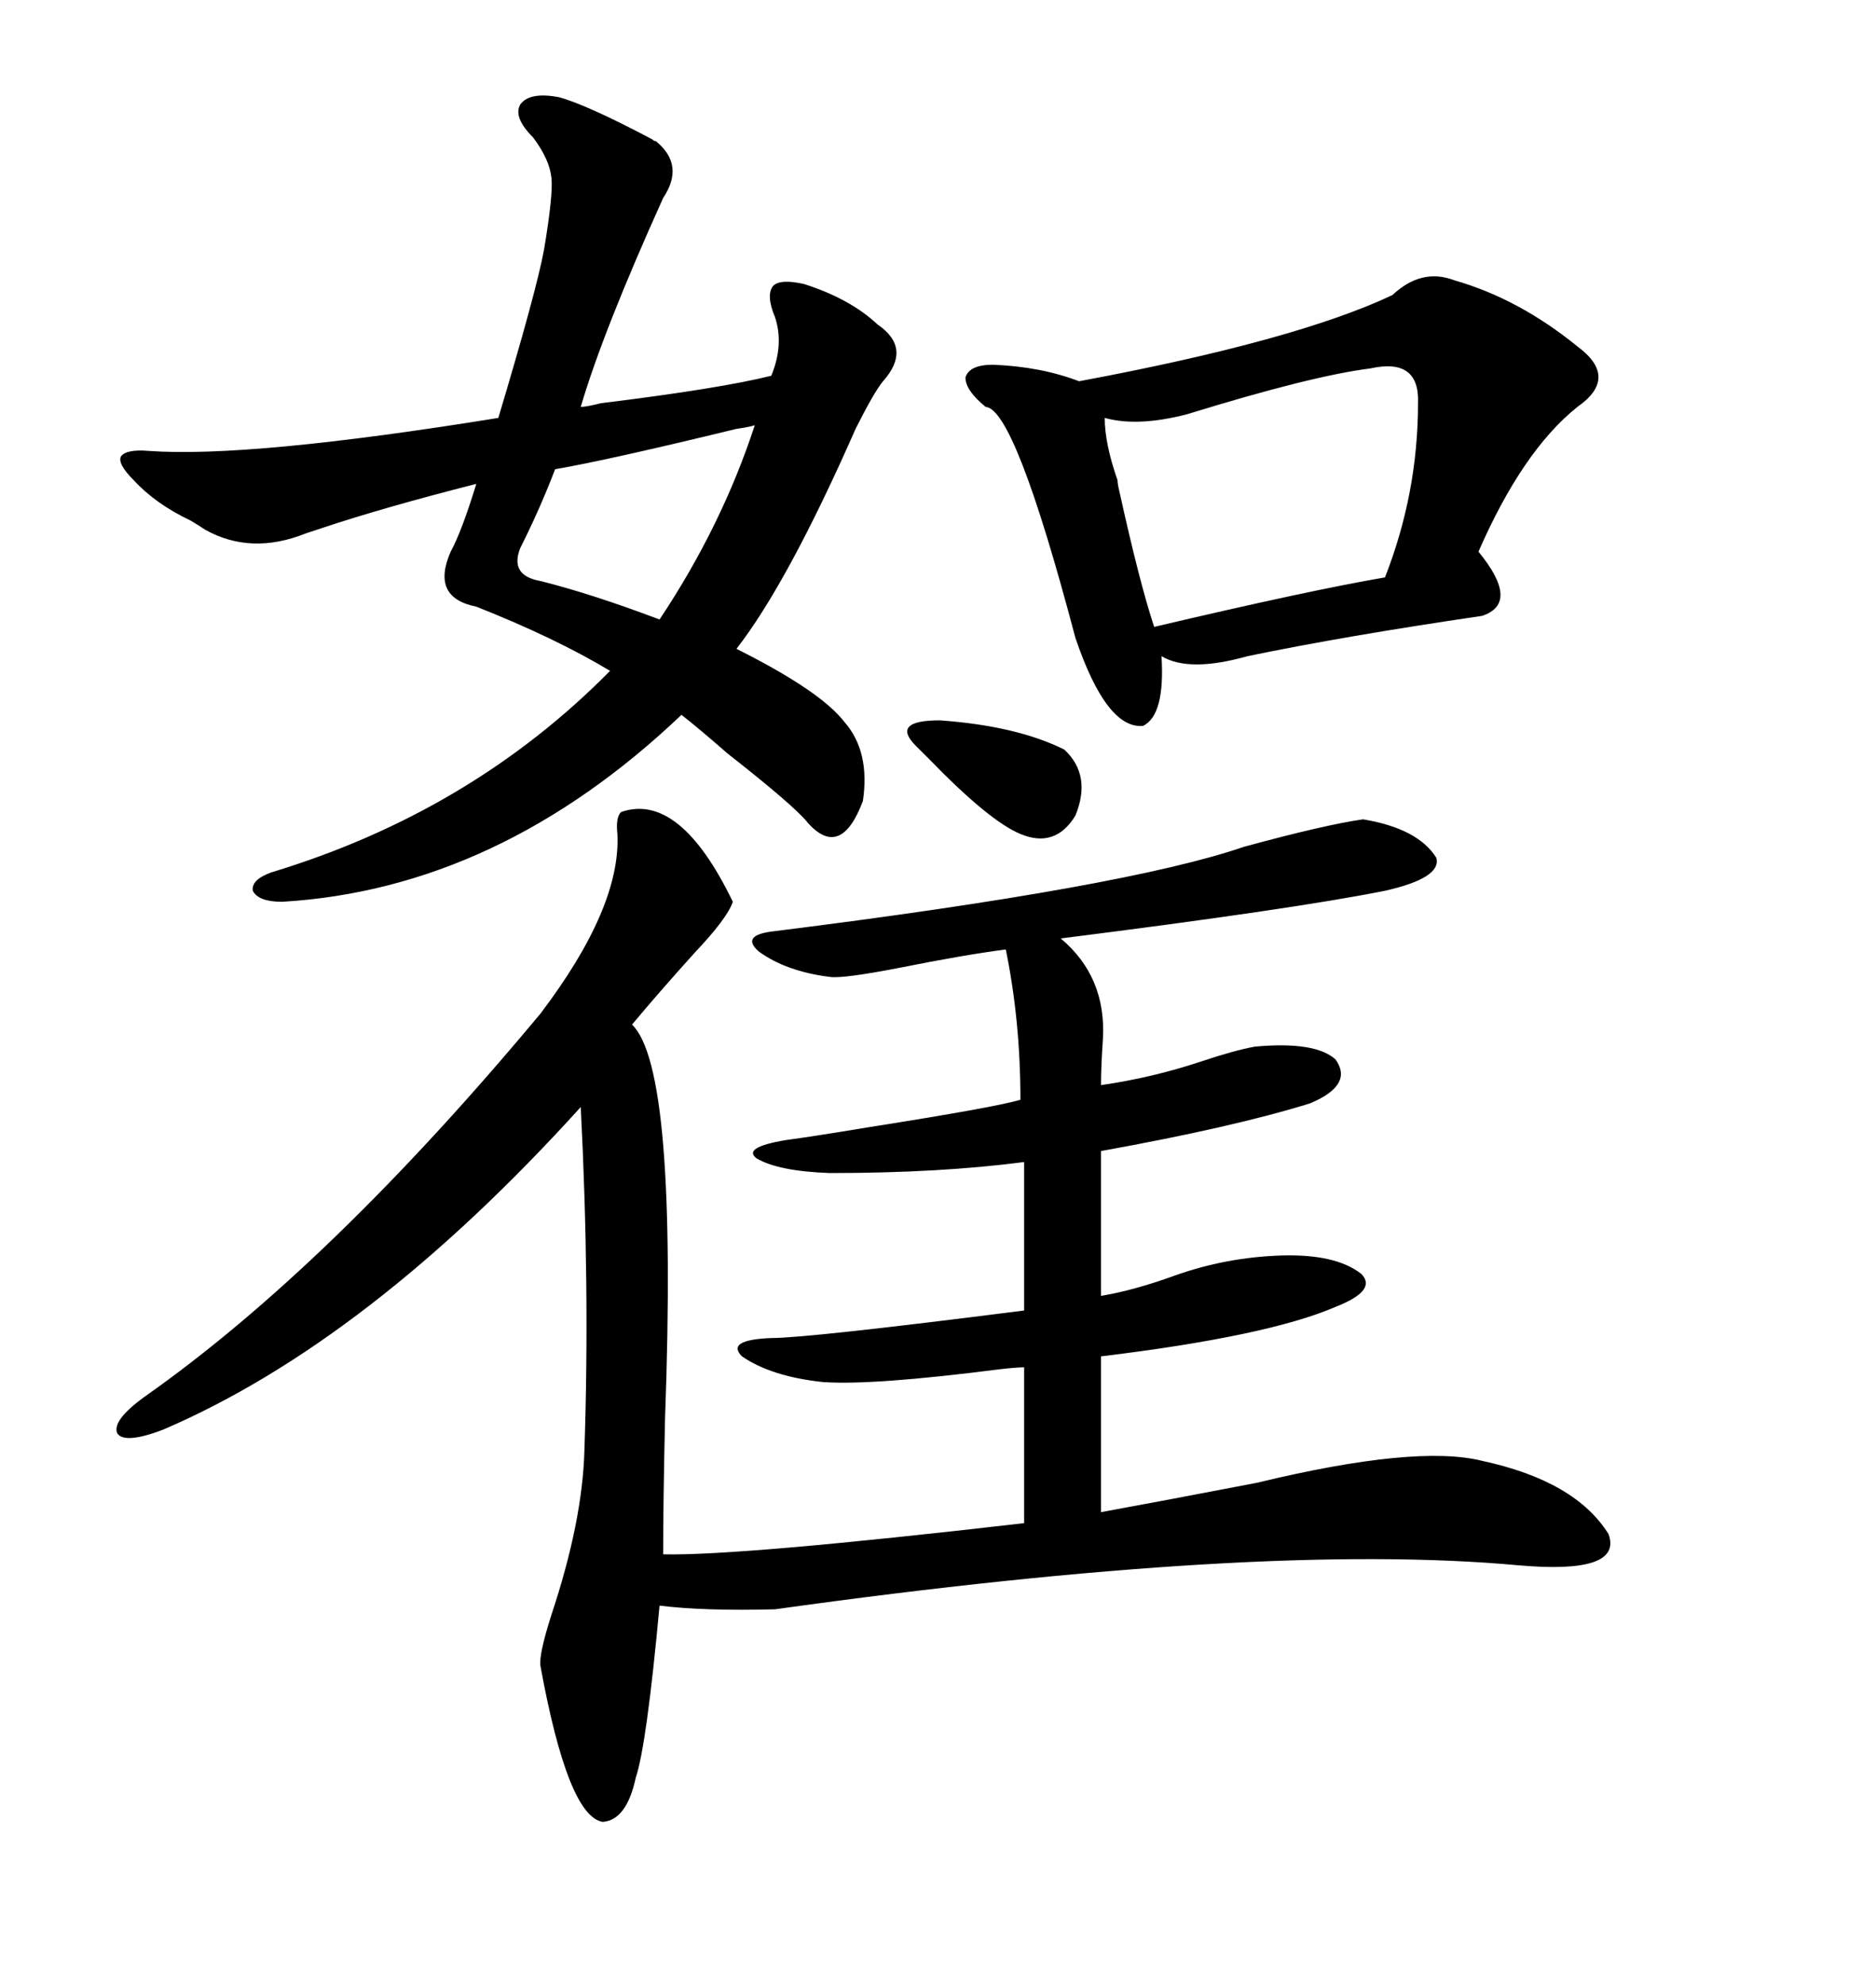 <svg xmlns="http://www.w3.org/2000/svg" xmlns:xlink="http://www.w3.org/1999/xlink" width="300" height="317.285"><path d="M99.32 129.79L99.32 129.79Q108.69 126.56 117.19 144.14L117.19 144.14Q116.31 146.78 111.04 152.34L111.04 152.34Q105.47 158.50 101.07 163.77L101.07 163.77Q108.40 170.80 106.35 226.76L106.35 226.76Q106.05 240.23 106.05 248.44L106.05 248.44Q118.07 248.73 163.77 243.46L163.77 243.46L163.77 218.55Q162.60 218.55 159.96 218.85L159.96 218.85Q139.45 221.48 131.54 220.90L131.54 220.90Q123.34 220.02 118.65 216.80L118.65 216.80Q116.02 214.16 123.34 213.87L123.34 213.87Q129.20 213.87 163.77 209.47L163.77 209.47L163.77 185.74Q150.29 187.50 132.71 187.50L132.71 187.50Q124.51 187.21 121.00 185.16L121.00 185.16Q118.65 183.40 125.68 182.23L125.68 182.23Q130.08 181.64 138.87 180.18L138.87 180.18Q159.38 176.95 163.18 175.78L163.18 175.78Q163.18 163.18 160.84 151.76L160.84 151.76Q154.10 152.64 143.85 154.69L143.85 154.69Q134.77 156.45 132.71 156.15L132.71 156.15Q125.68 155.27 121.29 152.05L121.29 152.05Q118.36 149.41 123.93 148.83L123.93 148.83Q180.18 141.80 198.93 135.35L198.93 135.35Q211.82 131.84 217.97 130.96L217.97 130.96Q226.76 132.42 229.69 137.11L229.69 137.11Q230.57 140.33 221.48 142.38L221.48 142.38Q206.84 145.31 169.63 150L169.63 150Q176.95 156.15 176.37 166.11L176.37 166.11Q176.07 170.51 176.07 173.44L176.07 173.44Q184.28 172.27 192.19 169.63L192.19 169.63Q197.46 167.87 200.68 167.29L200.68 167.29Q210.35 166.41 213.57 169.34L213.57 169.34Q216.50 173.44 209.47 176.37L209.47 176.37Q197.17 180.18 176.07 183.98L176.07 183.98L176.07 207.13Q181.35 206.25 187.79 203.91L187.79 203.91Q196.00 200.98 204.79 200.68L204.79 200.68Q213.57 200.39 217.68 203.61L217.68 203.61Q220.31 206.25 213.57 208.89L213.57 208.89Q202.73 213.57 176.07 216.80L176.07 216.80L176.07 241.70Q185.74 239.94 200.98 237.01L200.98 237.01Q226.46 230.86 237.01 233.50L237.01 233.50Q251.95 236.72 257.23 245.21L257.23 245.21Q259.57 251.66 242.87 250.20L242.87 250.20Q201.56 246.39 123.93 257.23L123.93 257.23Q112.50 257.52 105.47 256.64L105.47 256.64Q103.42 278.91 101.66 284.18L101.66 284.18Q100.20 290.92 96.39 291.21L96.39 291.21Q90.82 290.33 86.43 266.31L86.43 266.31Q86.13 264.55 88.18 258.11L88.18 258.11Q93.16 243.16 93.46 231.74L93.46 231.74Q94.34 205.66 92.87 176.95L92.87 176.95Q58.89 214.45 26.07 228.52L26.07 228.52Q19.92 230.86 18.75 229.10L18.75 229.10Q17.87 227.05 23.14 223.24L23.14 223.24Q52.73 202.44 86.43 162.01L86.43 162.01Q99.32 145.02 98.73 133.30L98.73 133.30Q98.44 130.66 99.32 129.79ZM89.36 15.53L89.36 15.53Q93.75 16.70 104.30 22.27L104.30 22.27Q104.59 22.56 104.88 22.56L104.88 22.56Q109.57 26.37 106.05 31.64L106.05 31.64Q96.39 53.03 92.87 65.04L92.87 65.04Q93.75 65.04 96.09 64.45L96.09 64.45Q115.14 62.11 123.34 60.06L123.34 60.06Q125.39 55.08 123.93 50.68L123.93 50.68Q122.46 47.17 123.63 45.70L123.63 45.70Q124.80 44.53 128.61 45.41L128.61 45.41Q135.94 47.75 140.33 51.86L140.33 51.86Q145.90 55.66 141.21 60.94L141.21 60.94Q139.75 62.70 136.82 68.55L136.82 68.55Q125.98 93.16 117.77 103.71L117.77 103.71Q131.25 110.45 135.06 115.43L135.06 115.43Q139.16 120.12 137.99 128.03L137.99 128.03Q134.47 137.40 129.20 131.54L129.20 131.54Q127.15 128.91 116.31 120.41L116.31 120.41Q111.62 116.31 108.98 114.26L108.98 114.26Q79.69 142.09 45.12 144.14L45.12 144.14Q41.31 144.14 40.43 142.38L40.43 142.38Q40.14 140.63 43.36 139.45L43.36 139.45Q75.29 129.79 97.56 107.23L97.56 107.23Q88.77 101.95 76.17 96.97L76.17 96.97Q68.85 95.51 72.07 88.18L72.07 88.18Q73.83 84.96 76.17 77.34L76.17 77.34Q61.23 81.15 51.56 84.38L51.56 84.38Q49.80 84.96 48.93 85.25L48.93 85.25Q40.14 88.77 32.81 84.67L32.81 84.67Q31.93 84.08 30.47 83.20L30.47 83.20Q24.90 80.57 21.39 76.76L21.39 76.76Q18.75 74.12 19.34 72.95L19.34 72.95Q20.21 71.78 23.73 72.07L23.73 72.07Q39.84 73.24 79.69 66.80L79.69 66.80Q85.84 46.29 87.01 39.84L87.01 39.84Q88.48 31.05 88.18 28.42L88.18 28.42Q87.89 25.49 85.25 21.97L85.25 21.97Q82.03 18.75 83.20 16.70L83.20 16.70Q84.67 14.65 89.36 15.53ZM232.62 44.82L232.62 44.82Q242.87 47.75 252.25 55.37L252.25 55.37Q258.98 60.35 252.25 65.04L252.25 65.04Q243.46 72.07 236.43 88.18L236.43 88.18Q243.16 96.39 237.01 98.44L237.01 98.44Q215.04 101.66 199.51 104.88L199.51 104.88Q190.14 107.52 185.74 104.88L185.74 104.88Q186.33 114.26 182.81 116.02L182.81 116.02Q176.95 116.60 171.97 101.95L171.97 101.95Q162.30 65.33 157.62 65.04L157.62 65.04Q154.39 62.40 154.39 60.35L154.39 60.35Q154.98 58.30 158.79 58.30L158.79 58.30Q166.41 58.59 172.56 60.94L172.56 60.94Q207.13 54.49 222.66 47.17L222.66 47.17Q227.34 42.77 232.62 44.82ZM226.76 64.45L226.76 64.45Q227.05 57.13 219.14 58.89L219.14 58.89Q209.77 60.06 189.84 66.21L189.84 66.21Q181.93 68.26 176.66 66.80L176.66 66.80Q176.66 70.90 178.71 76.76L178.71 76.76Q178.71 77.34 179.00 78.52L179.00 78.52Q182.23 93.16 184.57 100.20L184.57 100.20Q209.47 94.34 221.48 92.29L221.48 92.29Q226.76 78.81 226.76 64.45ZM120.70 67.97L120.70 67.97Q119.82 68.26 117.77 68.55L117.77 68.55Q97.27 73.54 88.77 75L88.77 75Q86.43 81.15 83.20 87.60L83.20 87.60Q81.45 91.99 86.43 92.87L86.43 92.87Q94.63 94.92 105.47 99.02L105.47 99.02Q115.43 84.08 120.70 67.97ZM170.21 119.82L170.21 119.82Q174.61 123.93 171.97 130.37L171.97 130.37Q168.75 135.64 163.18 133.30L163.18 133.30Q158.20 131.25 148.54 121.29L148.54 121.29Q147.07 119.82 146.48 119.24L146.48 119.24Q142.38 115.14 150.29 115.14L150.29 115.14Q162.60 116.02 170.21 119.82Z"/></svg>